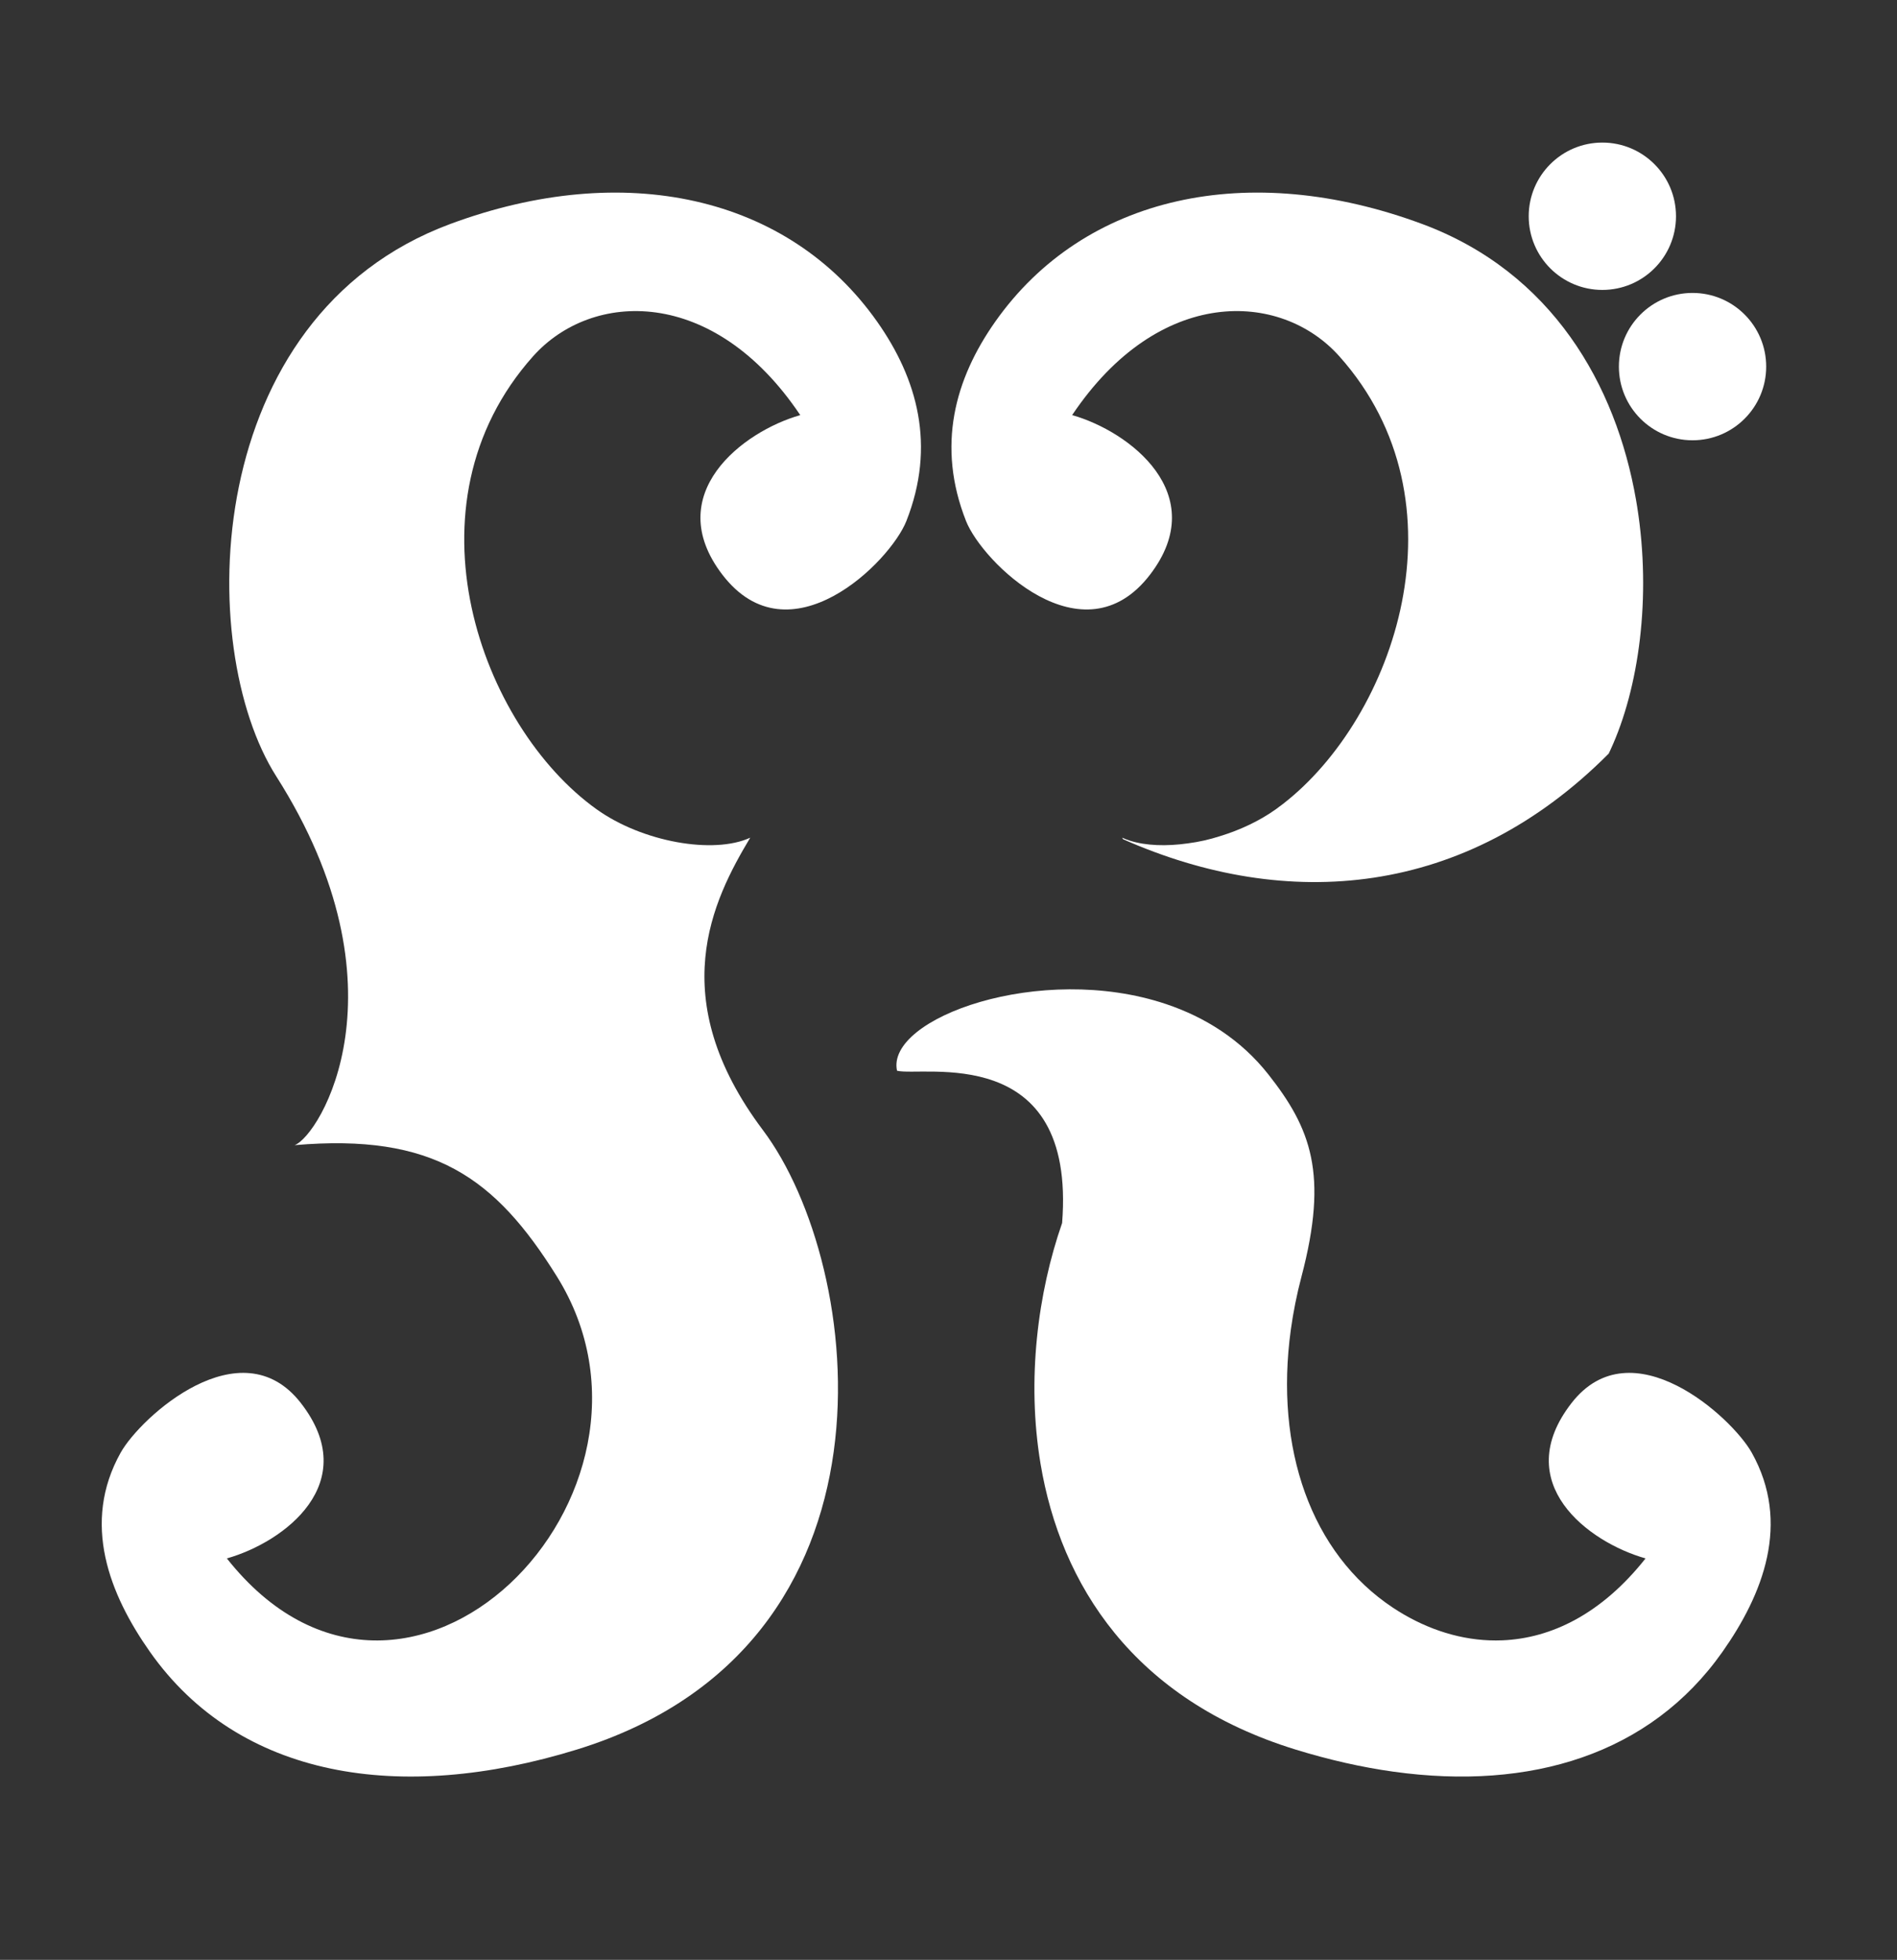 <?xml version="1.0" encoding="UTF-8" standalone="no"?><!DOCTYPE svg PUBLIC "-//W3C//DTD SVG 1.1//EN" "http://www.w3.org/Graphics/SVG/1.1/DTD/svg11.dtd"><svg width="100%" height="100%" viewBox="0 0 1712 1768" version="1.1" xmlns="http://www.w3.org/2000/svg" xmlns:xlink="http://www.w3.org/1999/xlink" xml:space="preserve" xmlns:serif="http://www.serif.com/" style="fill-rule:evenodd;clip-rule:evenodd;stroke-linejoin:round;stroke-miterlimit:2;"><rect x="0" y="0" width="1712" height="1768" fill="#333333" stroke="none"/><rect id="Artboard2" x="0" y="0" width="1711.81" height="1767.52" style="fill:none;"/><g><path d="M481.072,321.438c-119.965,134.352 -46.976,333.931 57.253,408.572c41.365,29.623 105.601,40.942 138.741,25.687c-33.972,56.597 -78.03,144.751 11.464,263.825c91.661,121.957 134.603,465.505 -167.905,558.769c-159.627,49.214 -304.888,25.866 -385.224,-88.016c-36.588,-51.866 -62.129,-116.32 -26.466,-179.877c17.941,-31.974 108.382,-114.331 162.547,-44.742c56.126,72.111 -14.954,125.593 -66.753,140.219c161.623,204.31 420.031,-58.572 297.81,-254.404c-55.736,-89.306 -111.253,-129.24 -236.683,-118.403c22.538,-8.138 105.029,-141.708 -16.591,-332.813c-73.954,-116.205 -68.178,-414.621 157.053,-498.183c156.611,-58.103 304.888,-25.865 385.224,88.017c36.588,51.866 53.179,112.07 26.466,179.877c-14.582,37.012 -105.623,127.513 -166.164,48.359c-55.514,-72.583 18.571,-129.211 70.37,-143.836c-78.197,-116.606 -188.035,-112.527 -241.142,-53.051Z" style="fill:#fff;"/><path d="M1019.93,758.449c14.309,4.498 32.691,5.132 52.056,2.376c9.971,-1.27 19.672,-3.497 29.092,-6.523c18.073,-5.533 35.682,-13.754 50.396,-24.292c2.145,-1.536 4.278,-3.126 6.395,-4.766c100.757,-78.063 168.353,-272.219 50.858,-403.806c-53.107,-59.476 -162.945,-63.555 -241.142,53.051c51.799,14.625 125.884,71.253 70.37,143.836c-60.541,79.154 -151.582,-11.347 -166.164,-48.359c-26.713,-67.807 -10.122,-128.011 26.466,-179.877c80.336,-113.882 228.613,-146.12 385.224,-88.017c117.115,43.451 174.894,144.992 192.982,248.802c0.377,2.163 0.737,4.328 1.08,6.493c12.863,81.265 1.685,163.206 -24.128,219.098c-0.525,1.137 -1.056,2.264 -1.593,3.379c-129.258,129.838 -289.98,142.906 -438.252,77.25c-0.04,-0.067 -0.079,-0.134 -0.119,-0.2c-0.24,-0.401 -0.479,-0.8 -0.718,-1.197c2.26,1.04 4.665,1.957 7.197,2.752Z" style="fill:#fff;"/><path d="M958.547,1103.27c12.776,-163.995 -126.155,-131.626 -149.004,-137.338c-10.313,-47.279 129.413,-98.18 242.785,-60.146c35.006,11.744 67.499,31.967 92.287,63.394c38.463,48.764 54.348,89.801 29.983,182.29c-4.283,16.256 -7.503,32.37 -9.678,48.229c-14.61,106.534 17.942,201.529 92.308,250.725c3.208,2.122 6.495,4.159 9.859,6.109c27.373,15.862 57.762,24.511 88.747,23.237c44.206,-1.816 89.626,-23.828 129.234,-73.896c-51.799,-14.626 -122.879,-68.108 -66.753,-140.219c54.165,-69.589 144.606,12.768 162.547,44.742c35.663,63.557 10.122,128.011 -26.466,179.877c-65.188,92.407 -173.122,125.205 -296.794,107.996c-28.739,-3.999 -58.329,-10.699 -88.43,-19.98c-146.395,-45.134 -211.888,-148.884 -230.107,-257.769c-12.712,-75.973 -2.41,-154.445 19.482,-217.251Z" style="fill:#fff;"/><path d="M1267.09,1456.53c-3.333,-1.931 -6.62,-3.969 -9.859,-6.109c3.208,2.122 6.495,4.159 9.859,6.109Z" style="fill:#fff;"/><circle cx="1527.48" cy="330.728" r="66.465" style="fill:#fff;"/><circle cx="1446.09" cy="195.086" r="66.465" style="fill:#fff;"/></g></svg>
